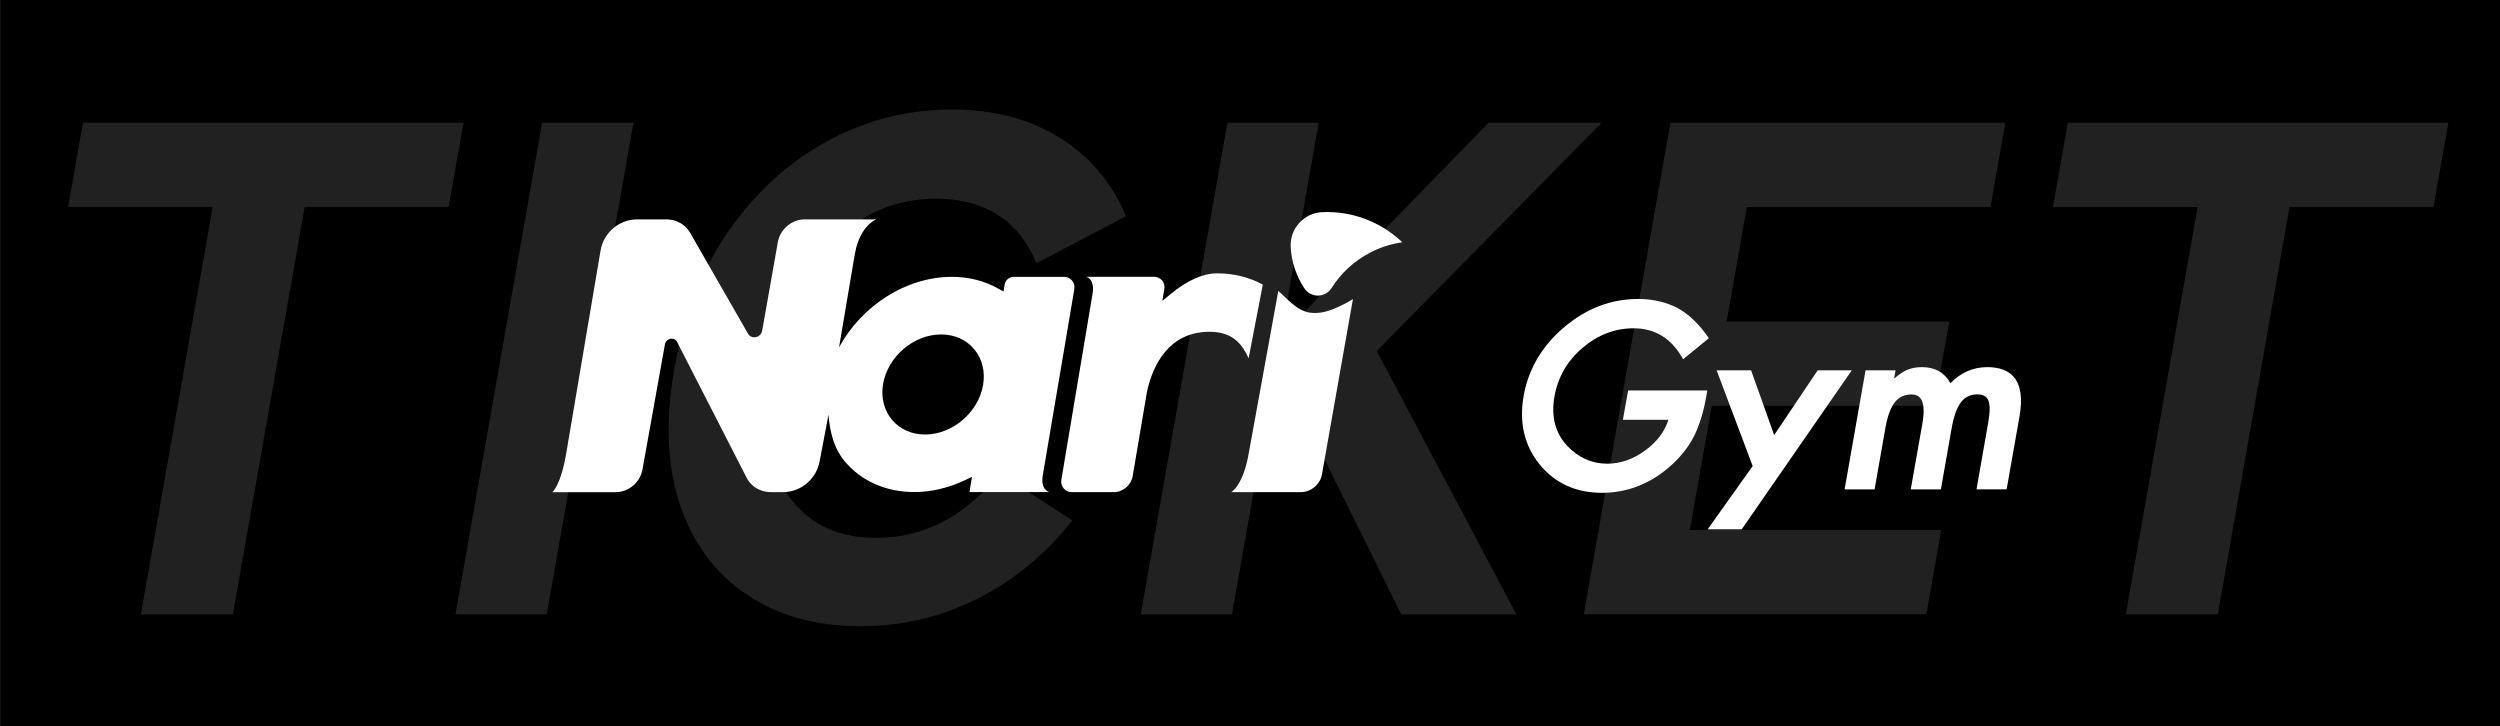 <?xml version="1.0" encoding="utf-8"?>
<!-- Generator: Adobe Illustrator 25.4.1, SVG Export Plug-In . SVG Version: 6.00 Build 0)  -->
<svg version="1.1" id="レイヤー_1" xmlns="http://www.w3.org/2000/svg" xmlns:xlink="http://www.w3.org/1999/xlink" x="0px"
	 y="0px" viewBox="0 0 365 106" style="enable-background:new 0 0 365 106;" xml:space="preserve">
<rect x="0" y="0" width="365" height="106" fill="#808080" stroke="none"/>
<style type="text/css">
	.st0{fill:#FFFFFF;}
	.st1{opacity:0.13;}
	.st2{fill:none;}
</style>
<rect x="0.02" y="0" width="365" height="106"/>
<g>
	<path class="st0" d="M155.34,40.42h-7.34c-0.64,0-1.21,0.48-1.32,1.12l-0.17,1.02l-0.79-0.44c-2.02-1.13-4.29-1.7-6.75-1.7
		c-6.74,0-13.23,4.29-16.47,10.3L124.65,38c0.11-0.7,0.23-1.31,0.36-1.86c0.94-3.42,2.93-4.11,2.93-4.11h-1.21h-6.75h-2.48
		c-1.92,0-3.61,1.44-3.94,3.35l-2.28,12.89c-0.18,1.04-1.56,1.34-2.07,0.45l-8.45-14.73c-0.7-1.22-2-1.96-3.44-1.96H93
		c-2.59,0-4.87,1.94-5.31,4.51l-4.97,29.35c-0.82,5.04-2.08,5.97-2.08,5.97h9.23c1.92,0,3.62-1.44,3.94-3.35l3.27-18.23
		c0.15-0.89,1.33-1.15,1.76-0.39l10.24,20c0.7,1.22,2,1.96,3.44,1.96h1.83c2.59,0,4.87-1.94,5.31-4.51l0-0.03l0.01,0.02l1.29-6.78
		c0.21,2.88,0.99,5.16,2.35,6.78c2.43,2.91,6.05,4.51,10.17,4.51c2.47,0,4.95-0.58,7.38-1.72l1.05-0.49l-0.37,2.21h7.52h0.58h3.57
		c0,0-1.34-0.25-0.96-2.47l3.9-23l0.7-4.16C157.02,41.27,156.31,40.42,155.34,40.42z M143.53,56.21c-0.68,3.99-4.47,7.23-8.46,7.23
		c-1.96,0-3.67-0.76-4.84-2.15c-1.17-1.4-1.63-3.26-1.3-5.23c0.68-3.99,4.47-7.23,8.46-7.23c1.96,0,3.68,0.76,4.84,2.15
		C143.4,52.38,143.86,54.24,143.53,56.21z M186.63,42.48c1.24,1.02,2.73,3.02,4.87,3.2c1.87,0.16,3.47-0.64,5.17-1.5
		c0.27-0.14,0.55-0.33,0.86-0.53l-4.52,25.59c-0.26,1.49-1.59,2.61-3.1,2.61h-6.21h-2.87h-1.07c0,0,1.79-0.92,2.61-5.97
		L186.63,42.48z M182.3,52.31c-0.85-1.85-2.14-3.87-5.71-3.87c-5.98,0-8.31,4.95-9.13,8.75l-2.09,12.32
		c-0.23,1.33-1.41,2.34-2.75,2.34h-6.14c-0.97,0-1.68-0.85-1.52-1.81l4.56-27.19c0.36-2.19-0.97-2.44-0.97-2.44h4l-2.04,0h7.98
		c0.96,0,1.67,0.84,1.5,1.8l-0.29,1.72l1.27-1.04c2.4-1.97,4.67-2.98,6.73-2.98c2.41,0,4.71,0.57,6.67,1.64L182.3,52.31z
		 M189.7,32.54c0.88-0.96,2.08-1.52,3.38-1.57l0.04,0c4.23-0.16,8.28,1.34,11.4,4.2l0.21,0.2l-0.29,0.05
		c-1.54,0.25-3.02,0.74-4.4,1.46c-2.31,1.2-4.25,2.98-5.62,5.16c-0.43,0.69-1.17,1.1-1.98,1.12c-0.01,0-0.02,0-0.03,0
		c-0.79,0-1.52-0.39-1.96-1.05c-1.2-1.8-1.9-3.89-2.01-6.06C188.38,34.74,188.82,33.5,189.7,32.54z"/>
	<g>
		<path class="st0" d="M236.94,61.29h6.65c-0.54,1.71-1.66,3.2-3.34,4.44c-1.77,1.31-3.65,1.97-5.58,1.97
			c-2.26,0-4.23-0.88-5.87-2.62c-1.74-1.87-2.36-4.29-1.85-7.18c0.5-2.83,1.87-5.21,4.08-7.09l0,0c2.21-1.91,4.74-2.88,7.5-2.88
			c3.06,0,5.43,1.44,7.07,4.28l0.14,0.24l3.75-3.07l-0.12-0.18c-1.35-1.94-2.86-3.37-4.47-4.24c-1.69-0.87-3.63-1.31-5.75-1.31
			c-3.94,0-7.57,1.39-10.8,4.14c-3.23,2.73-5.21,6.11-5.9,10.03c-0.68,3.86,0.1,7.22,2.33,9.98c2.23,2.75,5.3,4.15,9.1,4.15
			c3.89,0,7.38-1.44,10.4-4.27c1.33-1.26,2.38-2.64,3.1-4.1c0.75-1.56,1.32-3.38,1.68-5.41l0.2-1.16h-11.55L236.94,61.29z"/>
		<path class="st0" d="M290.14,53.6c-2.05,0-3.86,0.79-5.37,2.34c-0.87-1.55-2.26-2.34-4.15-2.34c-0.89,0-1.66,0.15-2.31,0.46
			c-0.49,0.23-1.08,0.64-1.77,1.21l0.21-1.2h-4.38l-3.06,17.38h4.38l1.57-8.93c0.3-1.73,0.77-3,1.39-3.79
			c0.61-0.77,1.41-1.14,2.44-1.14c0.56,0,0.98,0.17,1.26,0.51c0.53,0.64,0.64,1.89,0.32,3.73l-1.7,9.62h4.4l1.57-8.93
			c0.31-1.75,0.77-3.03,1.38-3.81c0.59-0.76,1.37-1.13,2.38-1.13c0.83,0,1.35,0.29,1.6,0.88c0.26,0.63,0.25,1.74-0.03,3.31
			l-1.7,9.67h4.4l1.88-10.65c0.46-2.61,0.19-4.53-0.81-5.73C293.23,54.1,291.91,53.6,290.14,53.6z"/>
		<polygon class="st0" points="265.38,54.07 259.03,63.52 255.66,54.07 250.63,54.07 255.89,68.04 249.32,77.28 254.29,77.28 
			270.36,54.07 		"/>
	</g>
</g>
<g class="st1">
	<path class="st0" d="M20.57,89.69l10.48-59.46H9.94l2.17-12.3h55.56l-2.17,12.3H44.48L34,89.69H20.57z"/>
	<path class="st0" d="M66.5,89.69l12.65-71.76h13.33L79.82,89.69H66.5z"/>
	<path class="st0" d="M125.65,91.43c-6.49,0-12.03-1.54-16.61-4.61c-4.58-3.07-7.83-7.43-9.74-13.07
		c-1.91-5.64-2.19-12.28-0.84-19.94c1.36-7.72,3.99-14.4,7.89-20.04c3.9-5.64,8.69-10.01,14.36-13.12
		c5.67-3.11,11.76-4.66,18.25-4.66c6.08,0,11.33,1.37,15.73,4.1c4.4,2.73,7.64,6.56,9.71,11.48l-13.1,6.87
		c-1.18-3.01-3.01-5.33-5.49-6.97c-2.48-1.64-5.53-2.46-9.15-2.46c-4.03,0-7.72,1.04-11.06,3.13c-3.34,2.08-6.16,4.97-8.45,8.66
		c-2.29,3.69-3.88,8.03-4.76,13.02c-0.87,4.92-0.81,9.23,0.18,12.92c0.99,3.69,2.79,6.58,5.39,8.66c2.6,2.09,5.92,3.13,9.96,3.13
		c3.62,0,6.97-0.84,10.03-2.51c3.06-1.67,5.71-3.98,7.93-6.92l10.68,6.87c-3.79,4.85-8.38,8.65-13.74,11.38
		C137.45,90.07,131.73,91.43,125.65,91.43z"/>
	<path class="st0" d="M166.55,89.69l12.65-71.76h13.33l-5.48,31.06l30.28-31.06h16.5L201,51.25l20.39,38.44h-16.81l-18.22-36.8
		l-6.49,36.8H166.55z"/>
	<path class="st0" d="M231.23,89.69l12.65-71.76h48.9l-2.17,12.3h-35.57l-2.95,16.71h32.5l-2.17,12.3h-32.5l-3.2,18.14h36.7
		l-2.17,12.3H231.23z"/>
	<path class="st0" d="M310.37,89.69l10.48-59.46h-21.12l2.17-12.3h55.56l-2.17,12.3h-21.02L323.8,89.69H310.37z"/>
</g>
<rect x="0.02" y="0" class="st2" width="365" height="106"/>
</svg>
